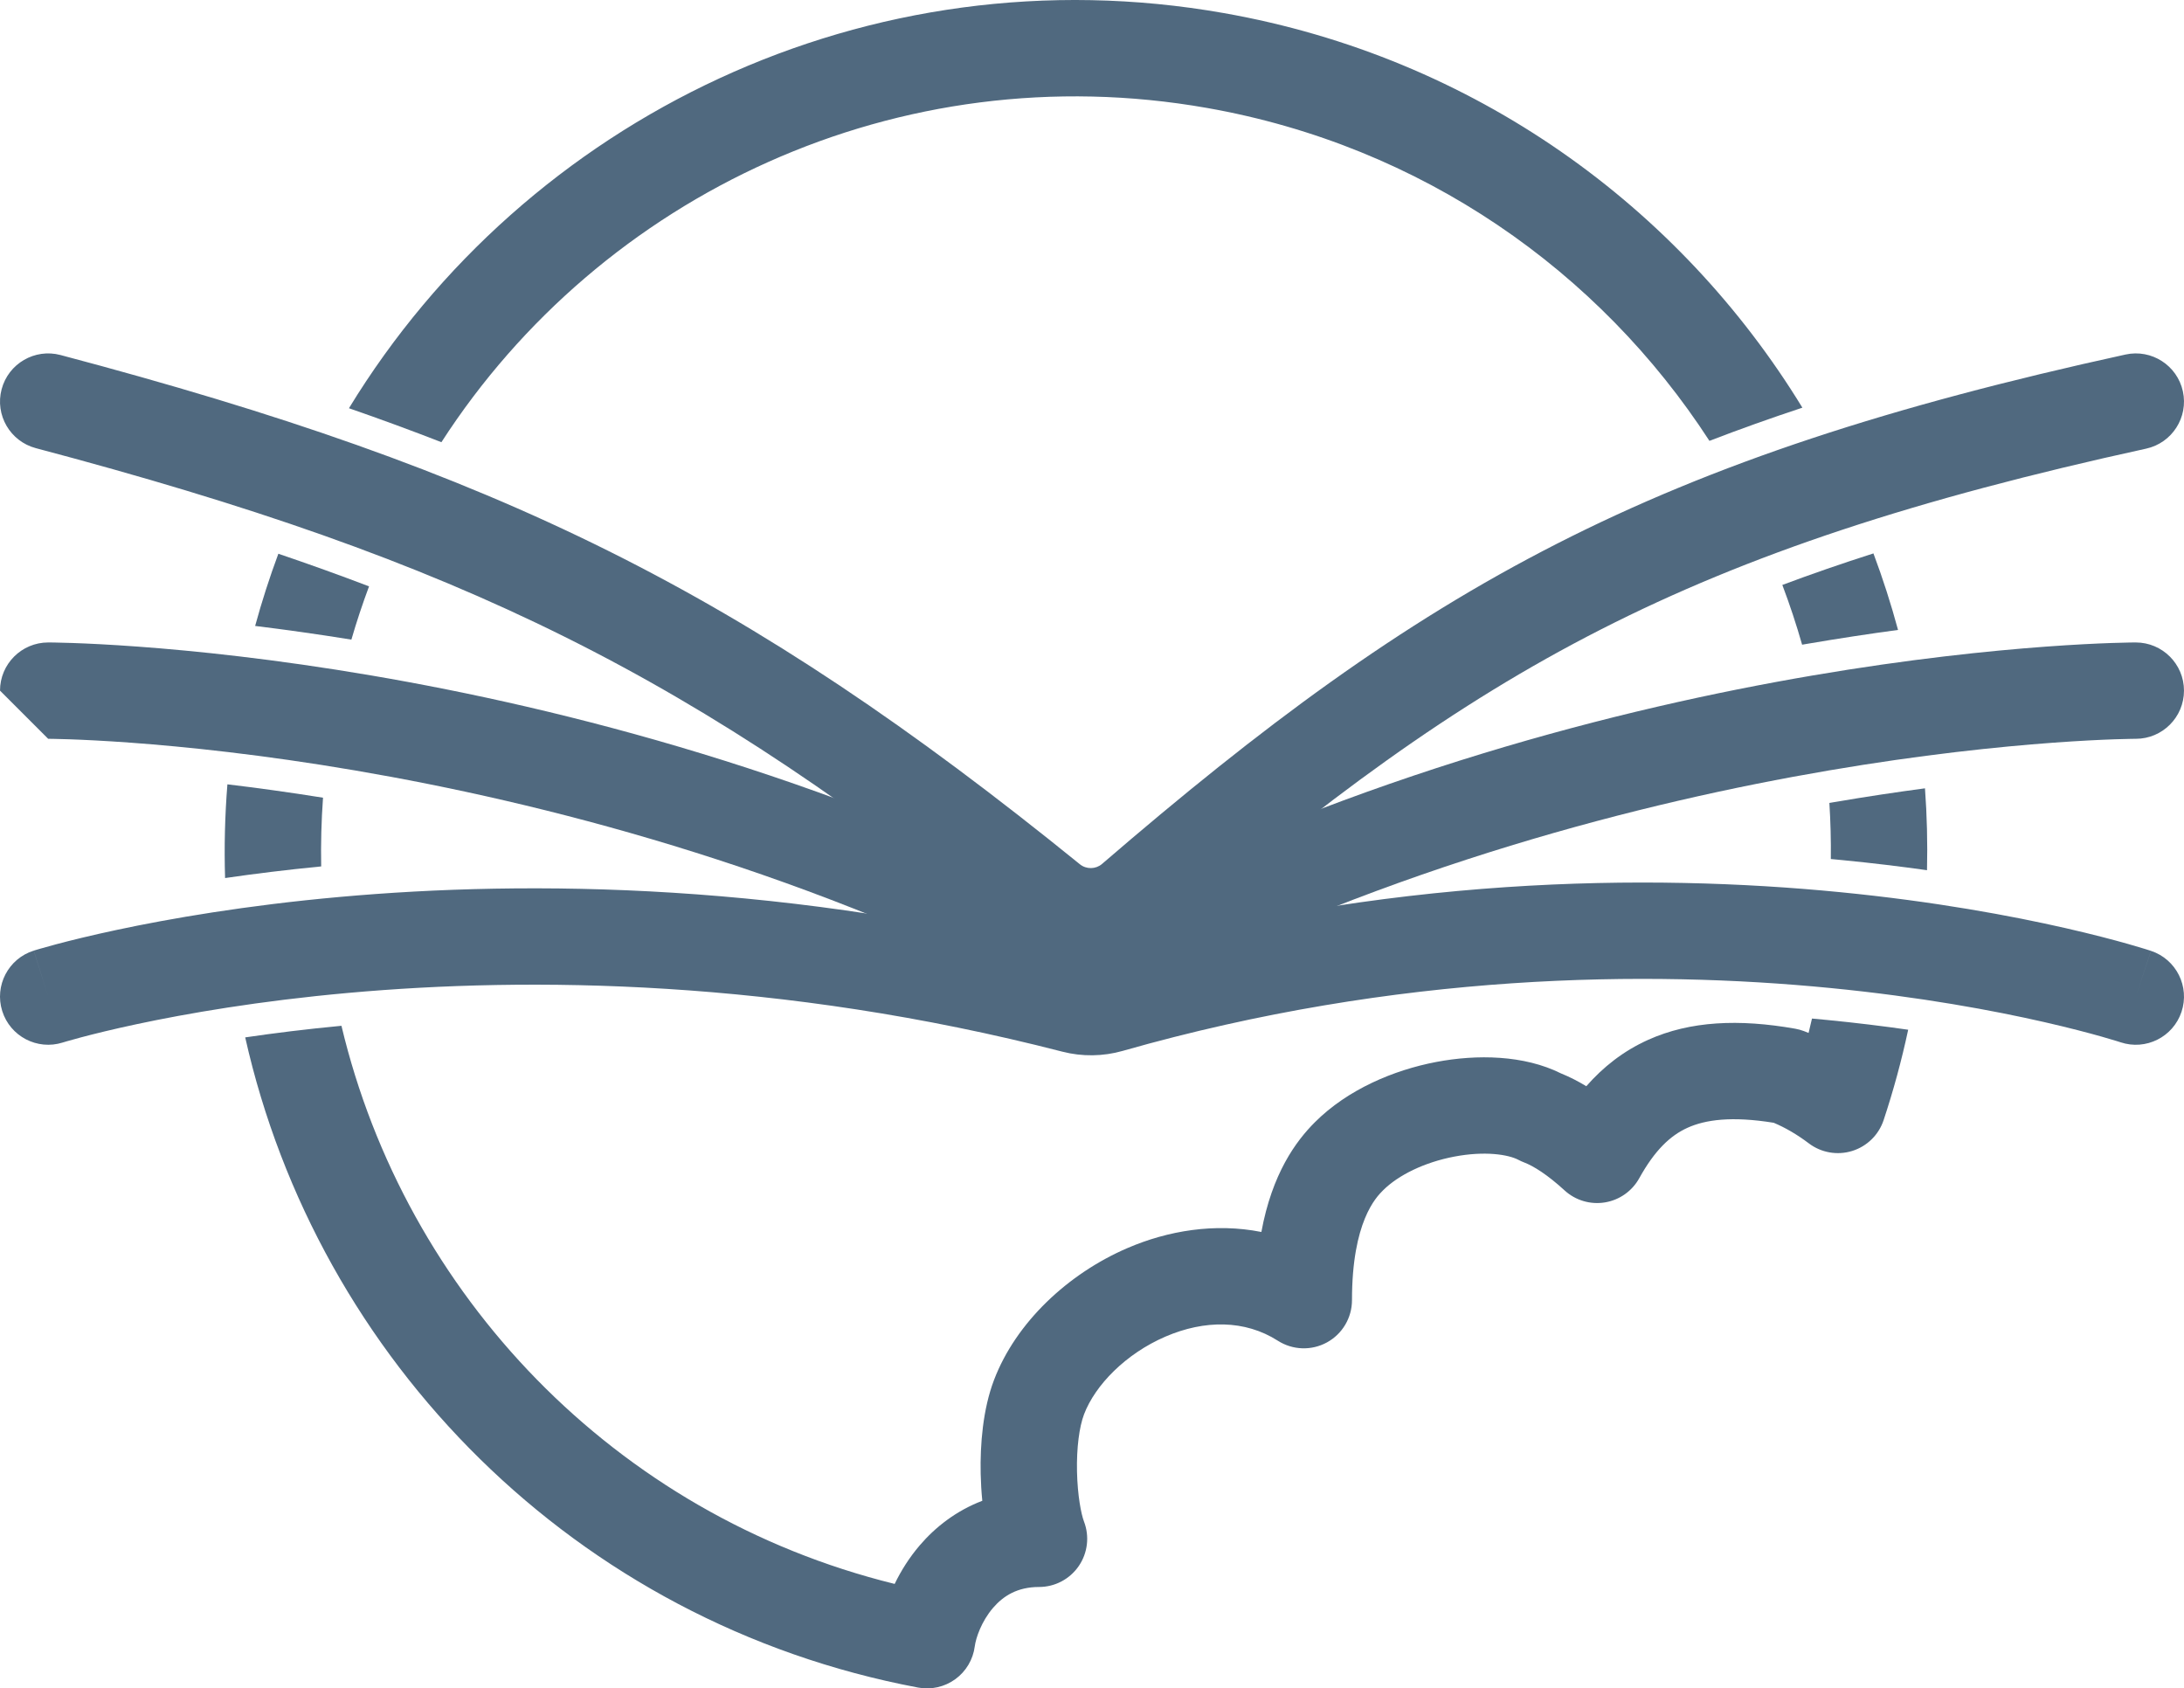 <svg width="903" height="698" viewBox="0 0 903 698" fill="none" xmlns="http://www.w3.org/2000/svg">
<path d="M182.506 182.807C248.545 80.479 371.582 22.156 499.061 44.63C587.908 60.294 661.301 112.099 706.784 182.257C719.195 177.481 731.977 172.919 745.215 168.536C694.398 85.404 609.489 23.653 505.979 5.404C359.122 -20.486 217.493 48.713 144.28 168.765C157.383 173.309 170.1 177.977 182.506 182.807Z" fill="#50697F"/>
<path d="M152.585 242.411C140.456 237.778 127.986 233.296 115.09 228.924C111.474 238.65 108.266 248.605 105.487 258.771C117.721 260.276 131.039 262.132 145.286 264.423C147.46 256.95 149.897 249.609 152.585 242.411Z" fill="#50697F"/>
<path d="M93.062 362.995C92.671 350.191 92.981 337.262 94.022 324.252C106.048 325.689 119.288 327.498 133.557 329.775C132.868 339.304 132.621 348.782 132.8 358.188C118.454 359.584 105.173 361.234 93.062 362.995Z" fill="#50697F"/>
<path d="M101.385 428.869C131.268 561.946 237.54 670.876 379.581 697.655C384.97 698.671 390.538 697.421 394.975 694.2C399.412 690.98 402.325 686.073 403.027 680.636C403.48 677.127 405.785 670.325 410.553 664.752C414.826 659.757 420.685 656.076 429.595 656.076C436.159 656.076 442.301 652.843 446.016 647.432C449.731 642.021 450.542 635.128 448.183 629.004C447.031 626.012 445.517 618.286 445.301 608.398C445.087 598.603 446.231 589.901 448.214 584.686C452.773 572.693 465.379 559.662 481.906 552.552C498.021 545.62 514.724 545.569 528.345 554.277C534.477 558.197 542.258 558.461 548.642 554.966C555.025 551.472 558.994 544.774 558.994 537.498C558.995 505.037 568.97 494.962 571.819 492.114C578.18 485.754 589.051 480.487 601.276 478.157C613.901 475.751 623.608 477.264 627.875 479.528C628.605 479.915 629.358 480.256 630.131 480.549C634.121 482.066 639.882 485.7 646.88 492.117C651.376 496.239 657.514 498.074 663.535 497.096C669.557 496.119 674.798 492.436 677.759 487.103C684.134 475.619 690.512 469.48 697.788 466.206C705.037 462.943 715.843 461.324 733.378 464.172C738.132 466.167 743.045 469.025 747.891 472.687C753.014 476.557 759.689 477.721 765.819 475.813C771.95 473.905 776.785 469.16 778.806 463.066C782.832 450.927 786.231 438.462 788.961 425.701C778.589 424.214 767.391 422.836 755.441 421.667C753.378 421.465 751.293 421.27 749.187 421.081C748.736 423.072 748.267 425.053 747.78 427.026C747.145 426.768 746.507 426.518 745.867 426.274C744.695 425.829 743.483 425.495 742.248 425.277C719.072 421.191 698.847 422.048 681.435 429.885C671.15 434.514 662.814 441.141 655.877 449.055C652.466 446.989 648.97 445.193 645.413 443.759C630.123 436.13 610.604 435.831 593.817 439.03C576.214 442.385 557.207 450.394 543.649 463.95C535.834 471.763 525.982 485.091 521.531 509.311C502.265 505.492 482.814 508.801 466.162 515.964C441.63 526.517 420.045 546.677 410.976 570.533C406.391 582.594 405.208 597.126 405.473 609.267C405.553 612.956 405.775 616.726 406.144 620.442C395.362 624.555 386.752 631.295 380.279 638.862C375.962 643.908 372.532 649.373 369.91 654.81C253.907 626.236 167.584 534.934 141.175 424.074C126.67 425.45 113.362 427.107 101.385 428.869Z" fill="#50697F"/>
<path d="M756.976 355.13C758.632 355.282 760.275 355.438 761.906 355.598C774.256 356.806 785.892 358.222 796.744 359.754C797.012 348.38 796.724 337.086 795.904 325.903C784.301 327.446 771.761 329.319 758.421 331.594L756.377 331.945C756.863 339.621 757.066 347.353 756.976 355.13Z" fill="#50697F"/>
<path d="M747.258 266.154L745.105 266.523C742.719 258.158 739.988 249.918 736.927 241.822C748.979 237.31 761.5 232.976 774.592 228.787C778.469 239.134 781.866 249.688 784.763 260.418C773.065 262 760.526 263.892 747.258 266.154Z" fill="#50697F"/>
<path fill-rule="evenodd" clip-rule="evenodd" d="M0.669 160.926C3.484 150.293 14.388 143.956 25.022 146.771C205.69 194.596 307.295 244.424 446.489 357.295C449.158 359.46 453.061 359.39 455.634 357.173C521.882 300.095 578.666 257.932 643.77 224.761C708.884 191.585 781.424 167.855 878.822 146.567C889.569 144.218 900.185 151.024 902.535 161.77C904.884 172.515 898.077 183.13 887.329 185.479C791.933 206.329 722.929 229.133 661.858 260.249C600.779 291.37 546.741 331.257 481.64 387.346C464.432 402.173 439.007 402.513 421.395 388.231C286.916 279.183 190.488 231.776 14.826 185.275C4.192 182.46 -2.147 171.558 0.669 160.926Z" fill="#50697F"/>
<path fill-rule="evenodd" clip-rule="evenodd" d="M0.005 285.516C0.005 274.517 8.923 265.6 19.924 265.6L19.924 285.516C19.924 265.6 19.918 265.6 19.924 265.6L20.002 265.6L20.156 265.601L20.689 265.604C21.143 265.608 21.795 265.615 22.638 265.629C24.323 265.657 26.774 265.712 29.939 265.821C36.27 266.038 45.464 266.468 57.122 267.324C80.431 269.033 113.628 272.442 153.509 279.243C233.187 292.829 340.008 320.032 448.053 374.609C450.197 375.692 452.802 375.692 454.947 374.609C562.992 320.031 669.813 292.829 749.491 279.242C789.372 272.442 822.569 269.033 845.878 267.323C857.536 266.468 866.73 266.038 873.06 265.821C876.226 265.712 878.677 265.657 880.362 265.629C881.205 265.615 881.857 265.608 882.311 265.604L882.844 265.601L882.997 265.6L883.063 265.6C883.07 265.6 883.076 265.6 883.076 285.516L883.063 265.6C894.064 265.6 902.995 274.517 902.995 285.516C902.995 296.511 894.082 305.426 883.086 305.431L883.005 305.432L882.636 305.434C882.292 305.437 881.752 305.443 881.023 305.455C879.565 305.479 877.349 305.528 874.425 305.628C868.578 305.829 859.901 306.233 848.793 307.048C826.569 308.678 794.648 311.948 756.188 318.506C679.184 331.637 576.432 357.868 472.911 410.16C459.47 416.95 443.529 416.95 430.089 410.16C326.568 357.869 223.815 331.637 146.811 318.507C108.351 311.948 76.431 308.678 54.207 307.048C43.098 306.233 34.422 305.829 28.574 305.628C25.651 305.528 23.435 305.479 21.976 305.455C21.247 305.442 20.707 305.437 20.363 305.434L19.995 305.432L19.924 305.431 " fill="#50697F"/>
<path fill-rule="evenodd" clip-rule="evenodd" d="M756.734 408.453C681.75 401.119 578.261 401.936 464.177 434.454C456.089 436.759 447.422 436.878 439.258 434.775C322.289 404.64 218.561 403.791 144.138 410.467C106.941 413.803 77.127 419.014 56.725 423.357C46.526 425.528 38.687 427.48 33.462 428.869C30.85 429.564 28.892 430.117 27.62 430.487C26.984 430.672 26.52 430.811 26.231 430.898L25.931 430.99L25.896 431C25.893 431.001 25.9 430.999 25.896 431M25.896 431C15.405 434.291 4.219 428.462 0.922 417.972C-2.377 407.479 3.457 396.299 13.952 393.002L19.924 412C13.952 393.002 13.959 392.999 13.967 392.997L13.986 392.991L14.036 392.975L14.188 392.928L14.693 392.774C15.12 392.645 15.724 392.465 16.502 392.239C18.057 391.787 20.309 391.151 23.224 390.376C29.054 388.826 37.541 386.717 48.43 384.399C70.201 379.765 101.604 374.291 140.578 370.795C218.494 363.806 326.918 364.701 449.199 396.204C450.489 396.536 451.956 396.519 453.256 396.149C573.245 361.948 681.936 361.116 760.613 368.812C799.974 372.662 831.912 378.654 854.116 383.719C865.222 386.252 873.903 388.555 879.873 390.246C882.858 391.092 885.166 391.785 886.762 392.278C887.559 392.524 888.179 392.721 888.616 392.861L889.134 393.029L889.289 393.08L889.341 393.097L889.36 393.103C889.368 393.106 889.374 393.108 883.153 411.771L889.375 393.108C899.811 396.587 905.451 407.865 901.972 418.3C898.495 428.731 887.221 434.37 876.787 430.899L876.74 430.883L876.429 430.783C876.132 430.687 875.654 430.536 875.001 430.334C873.695 429.93 871.686 429.326 869.011 428.568C863.66 427.052 855.647 424.922 845.256 422.552C824.467 417.81 794.204 412.118 756.734 408.453" fill="#50697F"/>
</svg>
